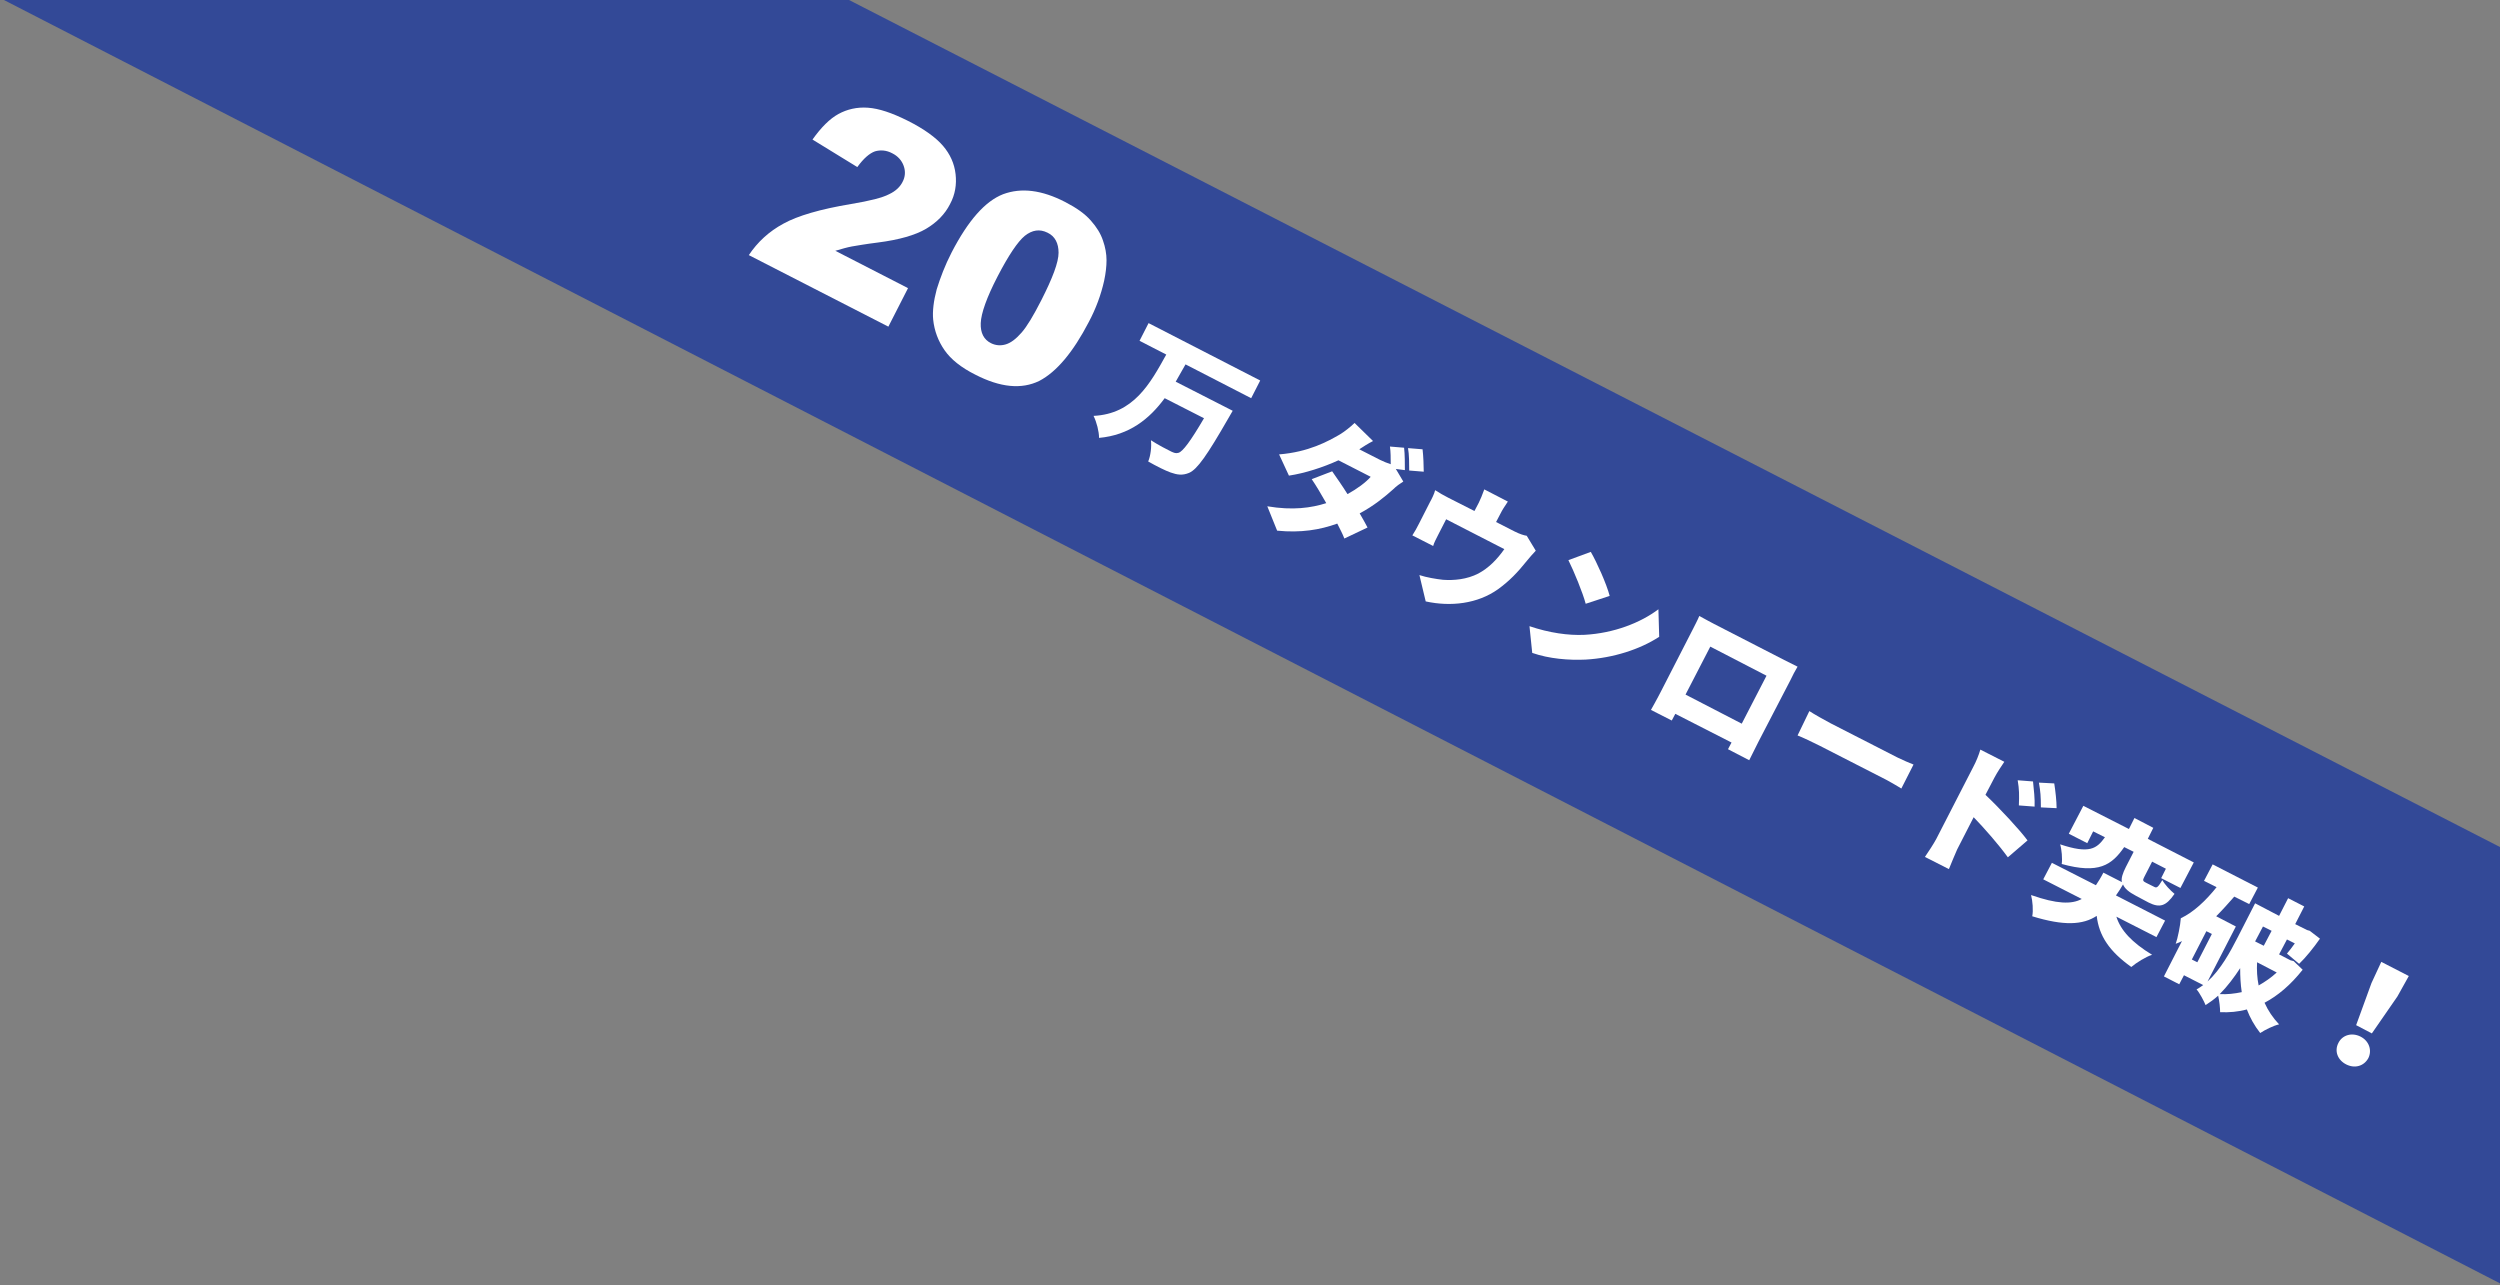 <?xml version="1.0" encoding="utf-8"?>
<!-- Generator: Adobe Illustrator 23.0.1, SVG Export Plug-In . SVG Version: 6.00 Build 0)  -->
<svg version="1.1" id="レイヤー_1" xmlns="http://www.w3.org/2000/svg" xmlns:xlink="http://www.w3.org/1999/xlink" x="0px"
	 y="0px" viewBox="0 0 636 327" width="636" height="327" style="enable-background:new 0 0 636 327;" xml:space="preserve">
<rect x="0" y="0" width="636" height="327" fill="#808080" stroke="none"/>
<style type="text/css">
	.st0{fill:#334997;}
	.st1{fill:#FFFFFF;}
</style>
<g>
	<polygon class="st0" points="637,327 1,0 216,0 637,216 	"/>
	<g>
		<path class="st1" d="M226,83.1l-35.5-18.2c2.2-3.3,5.1-6,8.8-8c3.6-2,9.4-3.7,17.2-5c4.8-0.8,8-1.6,9.7-2.5
			c1.7-0.8,2.8-1.9,3.4-3.1c0.7-1.3,0.8-2.7,0.3-4.1c-0.5-1.4-1.5-2.5-2.9-3.2c-1.5-0.8-3-0.9-4.4-0.5c-1.4,0.5-2.9,1.8-4.5,4
			l-11.4-7c2.2-3.1,4.4-5.3,6.6-6.5c2.2-1.2,4.7-1.8,7.5-1.6c2.8,0.2,6.1,1.3,10.1,3.3c4.2,2.1,7.2,4.3,9,6.4
			c1.8,2.1,2.9,4.5,3.2,7.2c0.3,2.6-0.1,5.2-1.4,7.6c-1.3,2.6-3.4,4.7-6.1,6.3c-2.7,1.6-6.8,2.8-12.3,3.5c-3.2,0.4-5.4,0.8-6.6,1
			c-1.1,0.2-2.5,0.6-4.2,1.1l18.5,9.5L226,83.1z"/>
		<path class="st1" d="M242.1,64.2c4.2-8.1,8.5-13,13.1-14.8c4.6-1.7,9.8-1.1,15.8,2c2.9,1.5,5,3,6.5,4.7c1.5,1.7,2.5,3.3,3.1,5.1
			c0.6,1.7,0.9,3.4,0.9,5c0,1.6-0.2,3.3-0.6,5.2c-0.8,3.6-2.1,7.1-3.9,10.5c-4,7.7-8.2,12.7-12.6,15c-4.5,2.2-9.9,1.7-16.3-1.6
			c-3.6-1.8-6.2-3.9-7.8-6.2c-1.6-2.3-2.6-4.9-2.9-7.8c-0.2-2.1,0.1-4.7,0.9-7.7C239.2,70.7,240.4,67.5,242.1,64.2z M253.8,70.3
			c-2.8,5.4-4.2,9.4-4.3,11.9c-0.1,2.5,0.8,4.2,2.6,5.1c1.2,0.6,2.5,0.7,3.8,0.3c1.3-0.4,2.6-1.4,4-3c1.4-1.6,3-4.3,5-8.2
			c2.9-5.7,4.4-9.7,4.4-12.1c0-2.4-0.9-4.2-2.8-5.1c-2-1-3.9-0.7-5.8,0.8C258.9,61.5,256.6,64.9,253.8,70.3z"/>
	</g>
	<g>
		<path class="st1" d="M301.6,92.7c-0.8,1.5-1.7,2.9-2.5,4.4l14.5,7.4c0,0-0.8,1.4-1.1,1.9c-5.4,9.4-7.9,13-10,13.9
			c-1.7,0.7-3,0.5-4.7-0.1c-1.4-0.5-3.6-1.6-5.7-2.8c0.6-1.4,0.9-3.7,0.7-5.4c2,1.3,4.2,2.4,5.2,2.9c0.7,0.3,1.1,0.5,1.8,0.3
			c1.1-0.3,3.1-3,6.5-8.8l-10-5.1c-3.9,5.3-9,9.4-16.7,10.1c0-1.6-0.6-4-1.4-5.6c10.2-0.5,14.4-8.2,18.5-15.6l-6.8-3.5l2.3-4.5
			l28.4,14.6l-2.3,4.5L301.6,92.7z"/>
		<path class="st1" d="M355.1,119.3l1.9,3.2c-0.8,0.5-1.8,1.2-2.6,2c-2,1.8-4.9,4.2-8.5,6.1c0.8,1.4,1.5,2.6,2,3.6l-5.9,2.8
			c-0.4-1.1-1.1-2.4-1.8-3.8c-4.4,1.6-9.3,2.4-15.3,1.8l-2.5-6.2c6.5,1.1,11.2,0.4,15-0.8c-1.3-2.3-2.6-4.5-3.7-6.1l5.2-2
			c1.1,1.6,2.6,3.7,3.9,5.8c2.4-1.3,4.7-3,5.9-4.4l-8.2-4.2c-3.9,1.8-8.6,3.3-12.6,3.9l-2.5-5.4c7.5-0.6,12.4-3.3,15.5-5.1
			c1-0.6,2.7-1.9,3.7-2.9l4.7,4.6c-1.2,0.6-2.6,1.5-3.5,2.1l5.3,2.7c0.8,0.4,1.8,0.8,2.7,1.1c0-1.4,0-3.2-0.2-4.5l3.6,0.3
			c0.2,1.6,0.2,4.3,0.2,5.7L355.1,119.3z M361.9,114.3c0.2,1.6,0.3,4.3,0.3,5.7l-3.7-0.3c0-1.6,0-4.1-0.3-5.7L361.9,114.3z"/>
		<path class="st1" d="M390.7,140.1c-0.7,0.7-1.7,1.9-2.2,2.5c-2.4,3-4.5,5.2-7.4,7.3c-5.2,3.7-12,4.5-18.4,3.1l-1.6-6.7
			c1.8,0.6,4.2,1,6,1.2c2.8,0.2,6.1-0.1,9-1.6c2.6-1.4,4.7-3.5,6.6-6.2l-14.8-7.6l-2.1,4.1c-0.4,0.8-1,1.9-1.2,2.7l-5.3-2.7
			c0.6-0.9,1.2-2,1.7-3l2.8-5.5c0.4-0.7,1.1-2.1,1.3-3c1.1,0.7,2.1,1.3,3.3,1.9l6.7,3.4l1.1-2.1c0.5-1.1,0.8-1.7,1.4-3.4l6,3.1
			c-1,1.5-1.4,2.1-1.9,3.1l-1.1,2.1l4.7,2.4c1.4,0.7,2.4,1,3.1,1.1L390.7,140.1z"/>
		<path class="st1" d="M403.1,161.5c7.5-0.4,14.3-3.1,18.8-6.5l0.2,7c-4.9,3.2-11.7,5.4-18.7,5.8c-4.3,0.2-9.3-0.2-13.6-1.7
			l-0.7-6.8C394.1,161,399,161.7,403.1,161.5z M409.5,151.6l-6.1,2c-0.7-2.7-3-8.3-4.4-11.1l5.7-2.1
			C406.2,143,408.7,148.5,409.5,151.6z"/>
		<path class="st1" d="M447.4,188.6c-0.7,1.4-2.4,4.8-2.4,4.8l-5.4-2.8l0.9-1.7l-14.3-7.3l-0.9,1.7l-5.3-2.7c0,0,1.7-3,2.6-4.8
			l8-15.6c0.5-1,1.3-2.5,1.7-3.5c1.3,0.7,2.7,1.5,3.7,2l17.9,9.2c0.9,0.4,2.1,1.1,3.4,1.7c-0.6,1-1.3,2.3-1.8,3.4L447.4,188.6z
			 M435.1,164.5l-6.3,12.2l14.3,7.4l6.3-12.2L435.1,164.5z"/>
		<path class="st1" d="M460.3,180.9c1.2,0.8,3.9,2.3,5.4,3.1l17,8.7c1.4,0.7,3.1,1.4,4.1,1.8l-3.1,6.1c-0.8-0.5-2.5-1.5-3.8-2.2
			l-17-8.7c-1.8-0.9-4.3-2.1-5.6-2.6L460.3,180.9z"/>
		<path class="st1" d="M505.1,202.2c3.7,3.5,8.7,8.9,10.7,11.6l-5,4.3c-2.4-3.3-5.9-7.3-8.7-10.2l-4.2,8.2c-0.4,0.9-1.5,3.5-2.1,5
			l-6.1-3.1c0.9-1.3,2.2-3.3,2.9-4.6l9.4-18.3c0.7-1.3,1.4-3,1.8-4.4l6.1,3.1c-0.8,1.2-1.7,2.5-2.5,4L505.1,202.2z M513.6,204.9
			c0.1-2.7,0.1-4-0.3-6.4l3.9,0.3c0.2,1.9,0.5,4.6,0.4,6.4L513.6,204.9z M519.2,205.4c0-2.8-0.1-4-0.5-6.3l3.9,0.2
			c0.3,1.9,0.6,4.5,0.6,6.3L519.2,205.4z"/>
		<path class="st1" d="M538.4,233.2c1.1,3.5,4,6.6,9.1,9.7c-1.6,0.5-4,2-5.3,3.1c-5.6-4-8.2-7.9-8.8-13c-3.5,2.3-8.3,2.6-16.4,0.1
			c0.3-1.4,0.1-3.9-0.3-5.4c6.6,2.3,10.3,2.4,12.9,1l-9.8-5l2.2-4.2l11.2,5.7c0.6-0.9,1.3-2,1.9-3.2l4.7,2.4c-0.2-1,0.2-2.2,1-3.8
			l2-3.9l-2.4-1.2c-3.2,4.6-6.5,6.9-15.9,4.3c0.2-1.3,0-3.7-0.4-5c7.5,2.5,9.3,1.1,11.4-1.8l-3-1.5l-1.5,3l-4.7-2.4l3.7-7.1
			l11.6,5.9l1.4-2.8l4.8,2.5l-1.4,2.8l11.7,6l-3.4,6.5l-4.9-2.5l1.2-2.4l-3.5-1.8l-2,3.9c-0.5,0.9-0.3,1.1,0.5,1.5l2,1
			c0.7,0.4,1,0.1,2.1-1.7c0.6,1.1,2,2.6,3.1,3.5c-2.2,3.2-3.8,3.6-6.6,2.2l-3.2-1.7c-1.9-1-2.9-1.9-3.3-2.9c-0.6,1-1.2,2-1.8,2.8
			l12.5,6.4l-2.2,4.2L538.4,233.2z"/>
		<path class="st1" d="M585.8,246.7c-3.1,3.9-6.3,6.6-9.7,8.4c0.9,2,2.1,3.8,3.7,5.5c-1.4,0.3-3.6,1.4-4.8,2.2
			c-1.5-1.9-2.6-3.9-3.4-6c-2.2,0.6-4.5,0.8-6.8,0.7c0-1.1-0.2-2.9-0.5-4.2c-1,0.9-2.1,1.7-3.2,2.4c-0.4-1-1.5-3.1-2.3-4
			c0.6-0.3,1.1-0.7,1.7-1.1l-4.9-2.5l-1.2,2.3l-3.9-2l4.6-9c-0.5,0.3-1.1,0.5-1.6,0.7c0.5-1.3,1.2-4.8,1.3-6.5
			c3.2-1.5,6.3-4.4,9.1-7.9l-3.2-1.6l2.2-4.2l11.5,5.9l-2.2,4.2l-3.8-1.9c-1.5,1.7-3,3.4-4.6,5l5,2.6l-7.2,14
			c3.4-3.1,5.8-7.6,7.6-11.1l4.5-8.8l6.1,3.2l2.3-4.5l4.1,2.1l-2.3,4.5l3,1.5l0.7,0.2l2.6,2c-1.6,2.3-3.7,4.9-5.3,6.4l-3.1-2.6
			c0.6-0.7,1.3-1.6,2-2.6l-2-1l-2,3.8l2.9,1.5l0.8,0.2L585.8,246.7z M562.7,237.6l-1.4-0.7l-3.7,7.2l1.4,0.7L562.7,237.6z
			 M570.3,252.4c-0.3-2-0.4-3.9-0.4-6.1c-1.5,2.3-3.3,4.7-5.2,6.6C566.6,253,568.4,252.8,570.3,252.4z M575.7,235.7l-2,3.8l2.2,1.1
			l2-3.8L575.7,235.7z M574.2,244.8c-0.1,2,0,4,0.4,5.9c1.6-0.9,3.2-2,4.6-3.3L574.2,244.8z"/>
		<path class="st1" d="M594.9,265.3c1-2,3.4-2.7,5.6-1.6c2.2,1.1,3,3.5,2,5.5c-1.1,2-3.4,2.7-5.6,1.6
			C594.7,269.7,593.8,267.4,594.9,265.3z M603.3,250.1l2.5-5.4l7,3.6l-2.9,5.2l-6.5,9.4l-4-2.1L603.3,250.1z"/>
	</g>
</g>
</svg>

